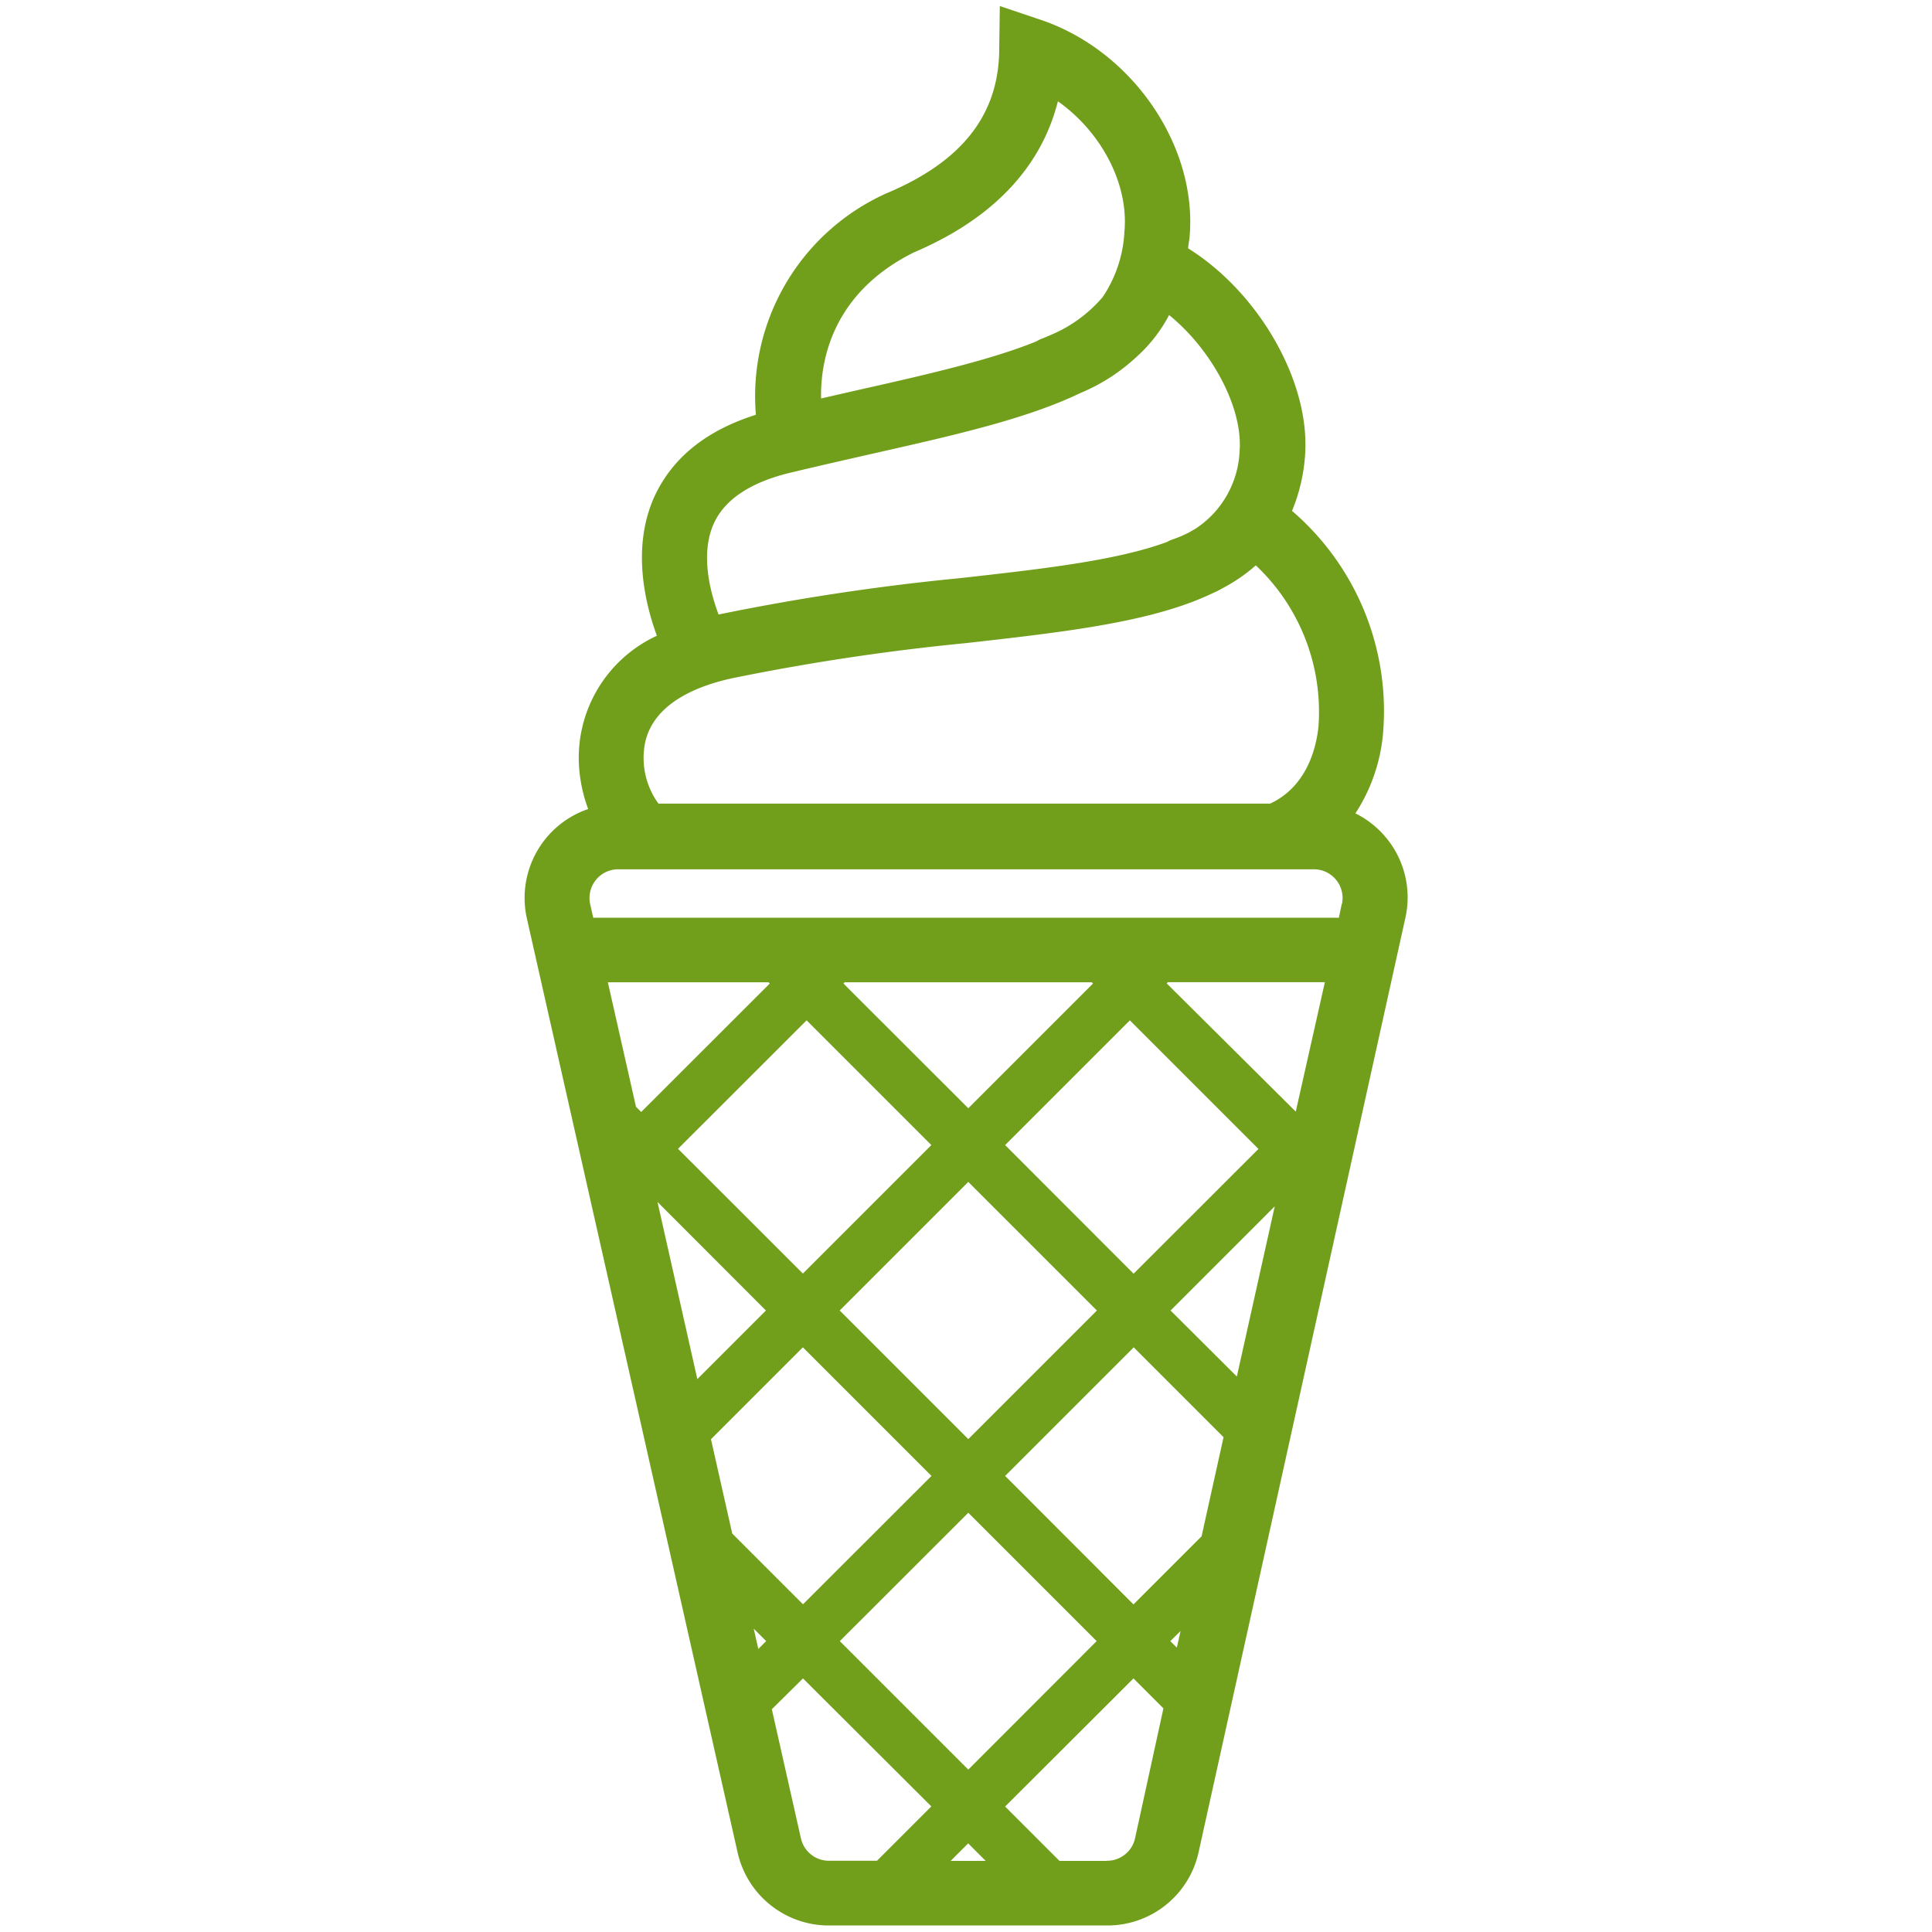 <?xml version="1.0" encoding="utf-8"?><svg xmlns="http://www.w3.org/2000/svg" width="160" height="160" viewBox="0 0 160 160"><path data-name="ICECREAM CONE" d="M114.86 69.46a7.76 7.76 0 0 0-2.61-2.1 14.44 14.44 0 0 0 2.29-6.66A21.84 21.84 0 0 0 107 42.31a14.73 14.73 0 0 0 1.08-4.59c.45-6.12-3.85-13.51-9.68-17.15 0-.29.08-.58.11-.88.7-7.5-4.65-15.39-12.18-18L82.8.5l-.05 3.72c-.08 5.31-3.09 9.14-9.22 11.74l-.14.06A18.42 18.42 0 0 0 62.6 34.35c-4.18 1.32-7 3.63-8.46 6.9-1.8 4.12-.75 8.64.26 11.4A11.13 11.13 0 0 0 48 64a12.37 12.37 0 0 0 .71 3 7.78 7.78 0 0 0-5.09 9l17.46 77.39a7.74 7.74 0 0 0 7.59 6.07h23a7.73 7.73 0 0 0 7.6-6.1L116.39 76a7.74 7.74 0 0 0-1.53-6.54zm-3.74 5.39l-.24 1.15H49.13l-.25-1.1a2.38 2.38 0 0 1 2.33-2.91h57.59a2.38 2.38 0 0 1 2.33 2.9zm-11.61 52.38l-5.64 5.64-10.63-10.64 10.65-10.65 7.44 7.44zm-1.74 7.84l-.31 1.38-.54-.54zm-7.35-53.72l.1.1-10.33 10.33-10.34-10.33.1-.1zM80.19 97.88l10.65 10.65-10.65 10.65-10.65-10.65zm-13.7 7.59L56.15 95.14 66.8 84.5l10.33 10.33zm16.75-10.64L93.57 84.5l10.65 10.65-10.34 10.33zM63.65 81.35l.1.1L53.1 92.09l-.43-.43-2.33-10.31zm-.22 27.18l-5.68 5.68-3.3-14.67zM60.64 127l-1.76-7.81 7.61-7.61 10.65 10.65-10.64 10.63zm2.81 8.91l-.65.65-.38-1.68zm16.74-10.63l10.63 10.63-10.63 10.64-10.64-10.64zm16.75-16.75l8.63-8.63-3.14 14.1zm10.37-16.47L96.62 81.44l.1-.1h13zM75.69 20.9c7.66-3.26 10.81-8.1 11.92-12.51 3.56 2.51 5.88 6.81 5.51 10.8a10.66 10.66 0 0 1-1.8 5.41 11.47 11.47 0 0 1-4.16 3.08c-.27.11-.52.23-.81.34a2.7 2.7 0 0 0-.52.25c-3.53 1.44-8.38 2.6-14.64 4L68 33c-.07-3.15.94-8.75 7.69-12.1zm-16.6 22.51c.88-2 3-3.44 6.27-4.24 2.45-.59 4.8-1.12 7-1.62 6.81-1.54 12.68-2.87 17.11-5a15.65 15.65 0 0 0 4.66-3 12.36 12.36 0 0 0 2.69-3.46c3.48 2.82 6.11 7.61 5.84 11.25A8.1 8.1 0 0 1 99 43.79c-.21.12-.41.24-.64.36l-.25.12-.31.14c-.22.09-.44.18-.68.26a2.7 2.7 0 0 0-.49.22c-4.18 1.54-10.39 2.24-17.23 3a191.21 191.21 0 0 0-19.89 3c-.71-1.89-1.51-4.98-.42-7.48zm-5.67 18.12c.7-3.3 4.33-4.74 7.26-5.37A187.46 187.46 0 0 1 80 53.26c8.26-.93 15.33-1.74 20.27-4.06l.56-.26.5-.27.34-.19a13.44 13.44 0 0 0 2.33-1.66 16.66 16.66 0 0 1 5.19 13.34c-.18 1.83-1 5-4 6.39H54.53a6.43 6.43 0 0 1-1.11-5.02zm12.91 90.72l-2.41-10.7L66.5 139l10.63 10.6-4.5 4.5h-4a2.37 2.37 0 0 1-2.3-1.86zm13.85.41l1.45 1.45h-2.9zm11.45 1.45h-3.89l-4.5-4.5L93.87 139l2.48 2.48L94 152.24a2.37 2.37 0 0 1-2.37 1.86z" fill="#719f1b"/></svg>